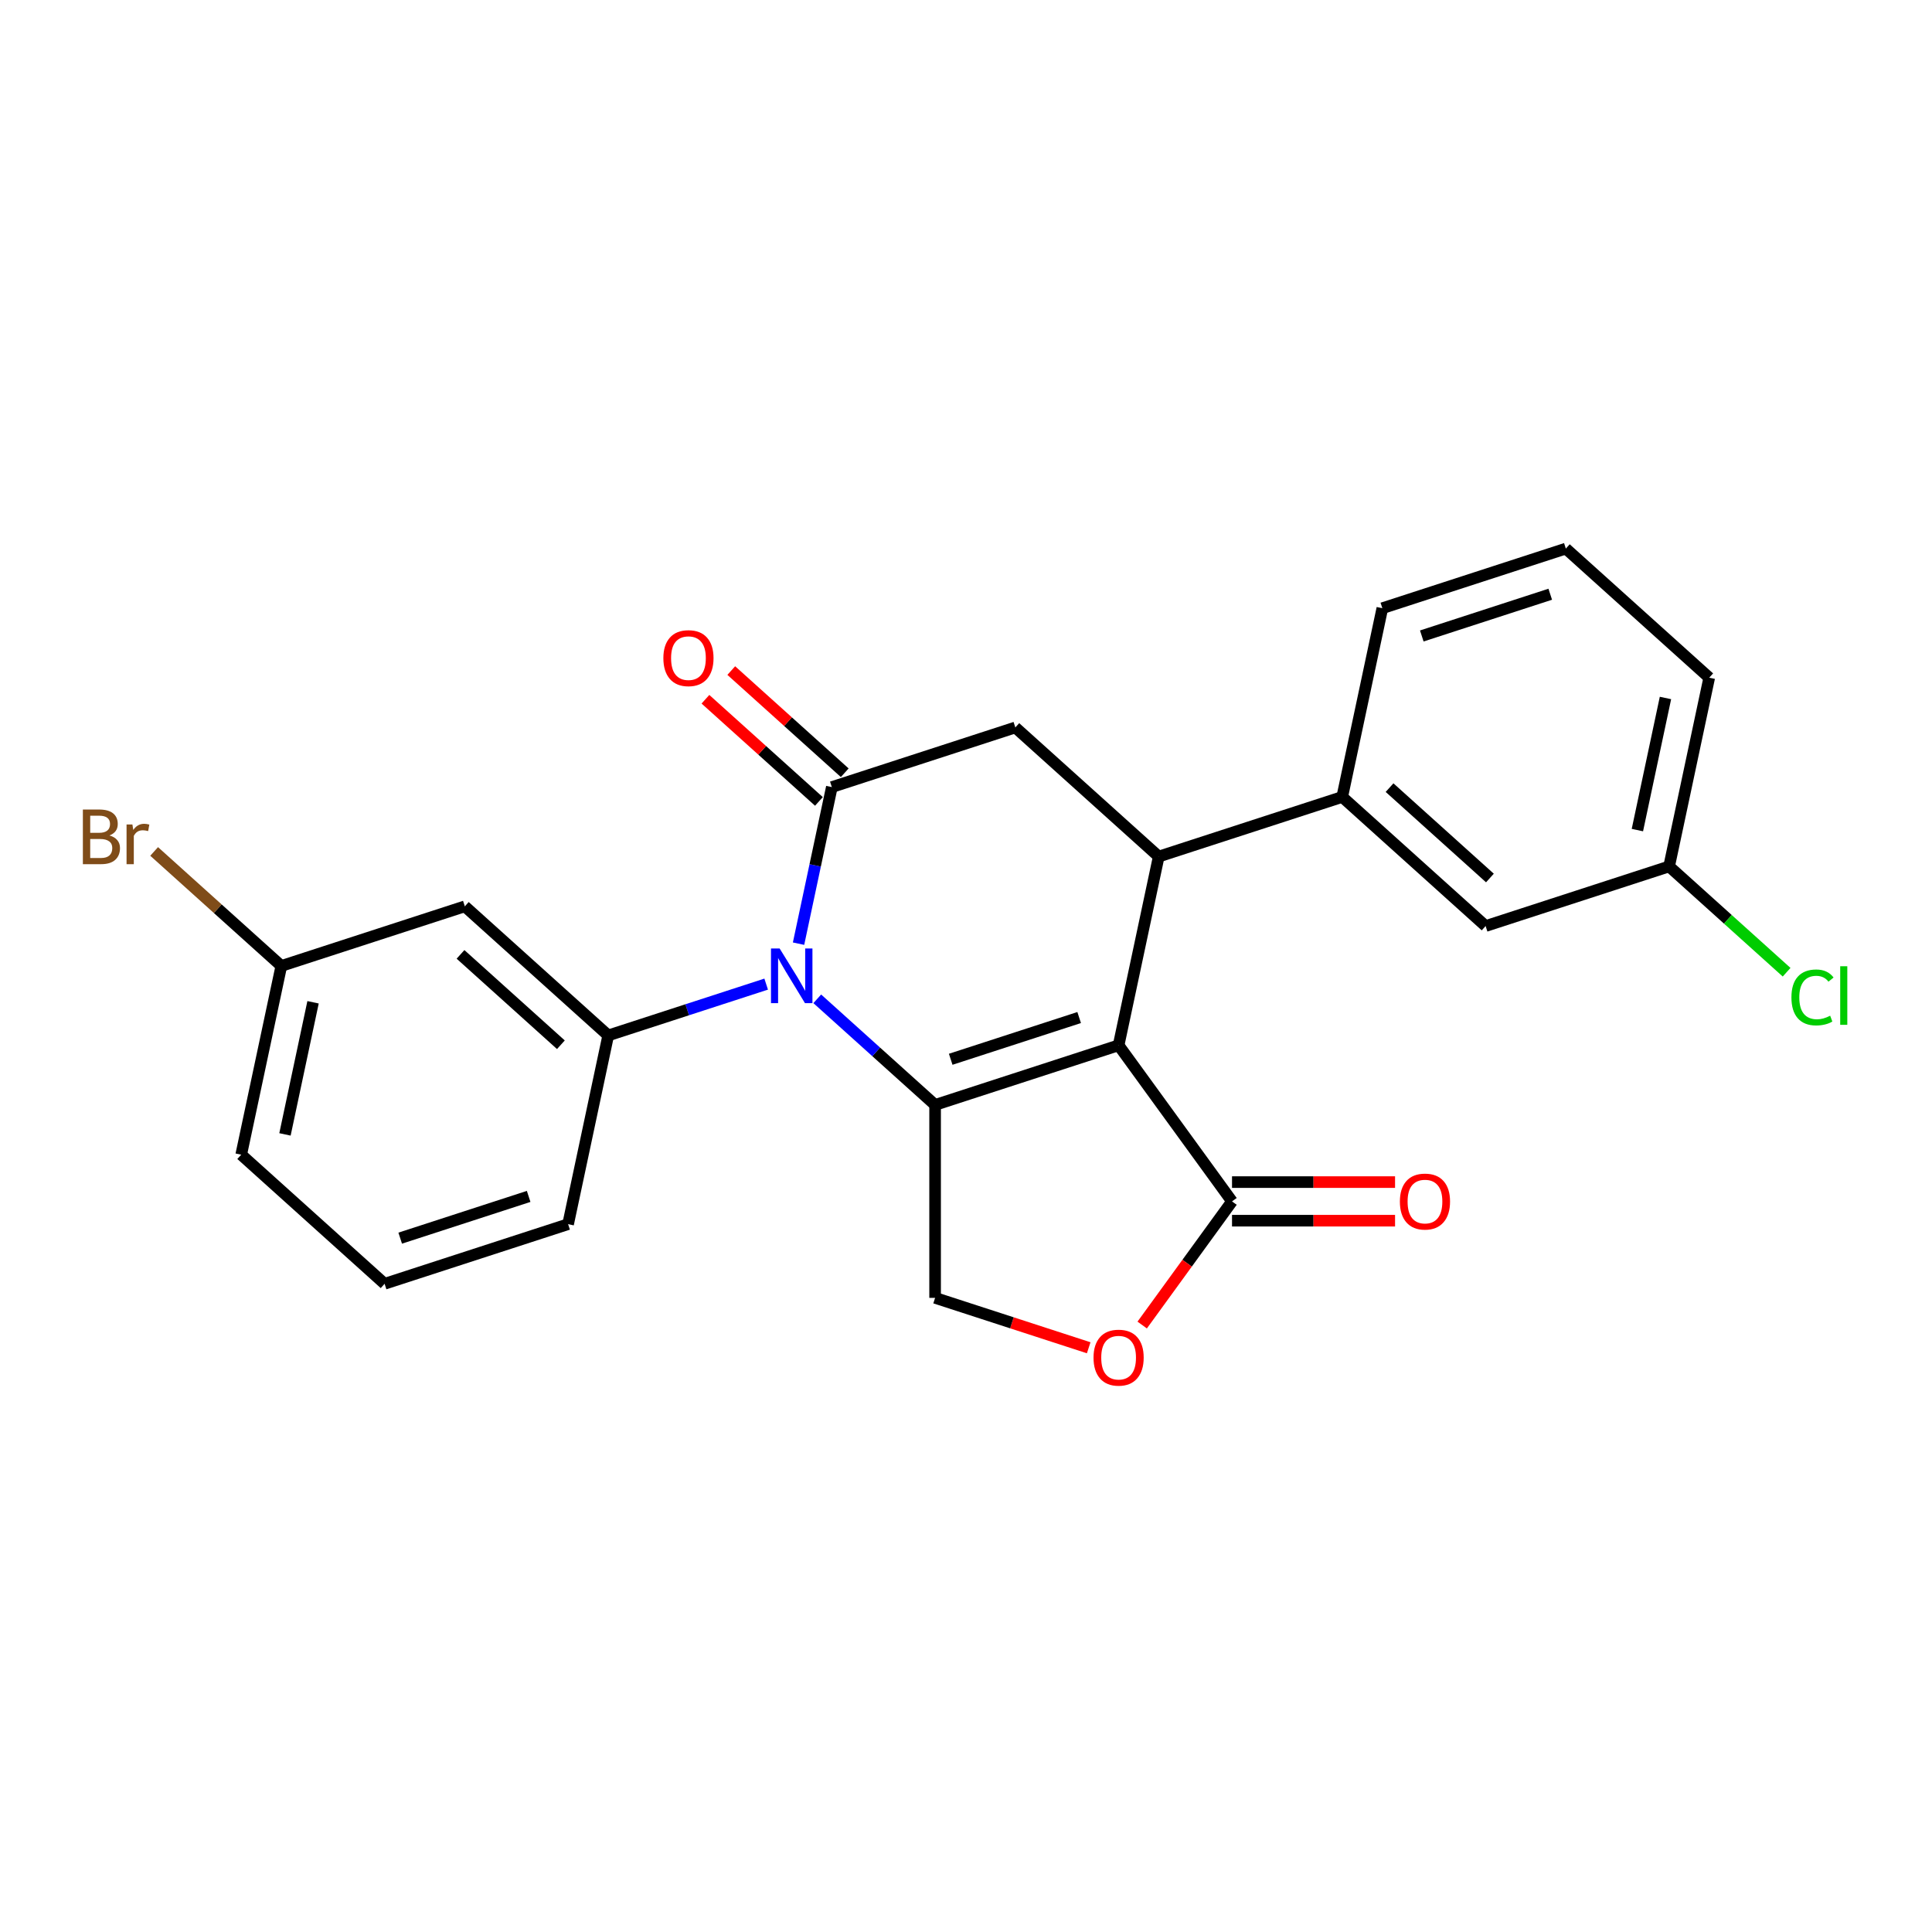 <?xml version='1.0' encoding='iso-8859-1'?>
<svg version='1.1' baseProfile='full'
              xmlns='http://www.w3.org/2000/svg'
                      xmlns:rdkit='http://www.rdkit.org/xml'
                      xmlns:xlink='http://www.w3.org/1999/xlink'
                  xml:space='preserve'
width='1000px' height='1000px' viewBox='0 0 1000 1000'>
<!-- END OF HEADER -->
<rect style='opacity:1.0;fill:#FFFFFF;stroke:none' width='1000' height='1000' x='0' y='0'> </rect>
<path class='bond-0' d='M 578.989,541.043 L 484.008,571.904' style='fill:none;fill-rule:evenodd;stroke:#000000;stroke-width:6px;stroke-linecap:butt;stroke-linejoin:miter;stroke-opacity:1' />
<path class='bond-0' d='M 558.57,526.676 L 492.083,548.279' style='fill:none;fill-rule:evenodd;stroke:#000000;stroke-width:6px;stroke-linecap:butt;stroke-linejoin:miter;stroke-opacity:1' />
<path class='bond-3' d='M 578.989,541.043 L 599.753,443.357' style='fill:none;fill-rule:evenodd;stroke:#000000;stroke-width:6px;stroke-linecap:butt;stroke-linejoin:miter;stroke-opacity:1' />
<path class='bond-4' d='M 578.989,541.043 L 637.69,621.839' style='fill:none;fill-rule:evenodd;stroke:#000000;stroke-width:6px;stroke-linecap:butt;stroke-linejoin:miter;stroke-opacity:1' />
<path class='bond-1' d='M 484.008,571.904 L 453.511,544.445' style='fill:none;fill-rule:evenodd;stroke:#000000;stroke-width:6px;stroke-linecap:butt;stroke-linejoin:miter;stroke-opacity:1' />
<path class='bond-1' d='M 453.511,544.445 L 423.014,516.985' style='fill:none;fill-rule:evenodd;stroke:#0000FF;stroke-width:6px;stroke-linecap:butt;stroke-linejoin:miter;stroke-opacity:1' />
<path class='bond-8' d='M 484.008,571.904 L 484.008,671.773' style='fill:none;fill-rule:evenodd;stroke:#000000;stroke-width:6px;stroke-linecap:butt;stroke-linejoin:miter;stroke-opacity:1' />
<path class='bond-5' d='M 396.569,509.376 L 355.69,522.658' style='fill:none;fill-rule:evenodd;stroke:#0000FF;stroke-width:6px;stroke-linecap:butt;stroke-linejoin:miter;stroke-opacity:1' />
<path class='bond-5' d='M 355.69,522.658 L 314.811,535.94' style='fill:none;fill-rule:evenodd;stroke:#000000;stroke-width:6px;stroke-linecap:butt;stroke-linejoin:miter;stroke-opacity:1' />
<path class='bond-25' d='M 413.328,488.441 L 421.942,447.917' style='fill:none;fill-rule:evenodd;stroke:#0000FF;stroke-width:6px;stroke-linecap:butt;stroke-linejoin:miter;stroke-opacity:1' />
<path class='bond-25' d='M 421.942,447.917 L 430.556,407.393' style='fill:none;fill-rule:evenodd;stroke:#000000;stroke-width:6px;stroke-linecap:butt;stroke-linejoin:miter;stroke-opacity:1' />
<path class='bond-2' d='M 430.556,407.393 L 525.536,376.532' style='fill:none;fill-rule:evenodd;stroke:#000000;stroke-width:6px;stroke-linecap:butt;stroke-linejoin:miter;stroke-opacity:1' />
<path class='bond-11' d='M 437.238,399.972 L 407.87,373.528' style='fill:none;fill-rule:evenodd;stroke:#000000;stroke-width:6px;stroke-linecap:butt;stroke-linejoin:miter;stroke-opacity:1' />
<path class='bond-11' d='M 407.87,373.528 L 378.501,347.085' style='fill:none;fill-rule:evenodd;stroke:#FF0000;stroke-width:6px;stroke-linecap:butt;stroke-linejoin:miter;stroke-opacity:1' />
<path class='bond-11' d='M 423.873,414.815 L 394.505,388.372' style='fill:none;fill-rule:evenodd;stroke:#000000;stroke-width:6px;stroke-linecap:butt;stroke-linejoin:miter;stroke-opacity:1' />
<path class='bond-11' d='M 394.505,388.372 L 365.136,361.928' style='fill:none;fill-rule:evenodd;stroke:#FF0000;stroke-width:6px;stroke-linecap:butt;stroke-linejoin:miter;stroke-opacity:1' />
<path class='bond-6' d='M 599.753,443.357 L 525.536,376.532' style='fill:none;fill-rule:evenodd;stroke:#000000;stroke-width:6px;stroke-linecap:butt;stroke-linejoin:miter;stroke-opacity:1' />
<path class='bond-9' d='M 599.753,443.357 L 694.733,412.496' style='fill:none;fill-rule:evenodd;stroke:#000000;stroke-width:6px;stroke-linecap:butt;stroke-linejoin:miter;stroke-opacity:1' />
<path class='bond-7' d='M 637.69,621.839 L 614.442,653.837' style='fill:none;fill-rule:evenodd;stroke:#000000;stroke-width:6px;stroke-linecap:butt;stroke-linejoin:miter;stroke-opacity:1' />
<path class='bond-7' d='M 614.442,653.837 L 591.193,685.836' style='fill:none;fill-rule:evenodd;stroke:#FF0000;stroke-width:6px;stroke-linecap:butt;stroke-linejoin:miter;stroke-opacity:1' />
<path class='bond-13' d='M 637.69,631.825 L 679.884,631.825' style='fill:none;fill-rule:evenodd;stroke:#000000;stroke-width:6px;stroke-linecap:butt;stroke-linejoin:miter;stroke-opacity:1' />
<path class='bond-13' d='M 679.884,631.825 L 722.079,631.825' style='fill:none;fill-rule:evenodd;stroke:#FF0000;stroke-width:6px;stroke-linecap:butt;stroke-linejoin:miter;stroke-opacity:1' />
<path class='bond-13' d='M 637.69,611.852 L 679.884,611.852' style='fill:none;fill-rule:evenodd;stroke:#000000;stroke-width:6px;stroke-linecap:butt;stroke-linejoin:miter;stroke-opacity:1' />
<path class='bond-13' d='M 679.884,611.852 L 722.079,611.852' style='fill:none;fill-rule:evenodd;stroke:#FF0000;stroke-width:6px;stroke-linecap:butt;stroke-linejoin:miter;stroke-opacity:1' />
<path class='bond-10' d='M 314.811,535.94 L 240.595,469.115' style='fill:none;fill-rule:evenodd;stroke:#000000;stroke-width:6px;stroke-linecap:butt;stroke-linejoin:miter;stroke-opacity:1' />
<path class='bond-10' d='M 290.314,540.76 L 238.362,493.983' style='fill:none;fill-rule:evenodd;stroke:#000000;stroke-width:6px;stroke-linecap:butt;stroke-linejoin:miter;stroke-opacity:1' />
<path class='bond-16' d='M 314.811,535.94 L 294.048,633.626' style='fill:none;fill-rule:evenodd;stroke:#000000;stroke-width:6px;stroke-linecap:butt;stroke-linejoin:miter;stroke-opacity:1' />
<path class='bond-24' d='M 563.509,697.604 L 523.759,684.688' style='fill:none;fill-rule:evenodd;stroke:#FF0000;stroke-width:6px;stroke-linecap:butt;stroke-linejoin:miter;stroke-opacity:1' />
<path class='bond-24' d='M 523.759,684.688 L 484.008,671.773' style='fill:none;fill-rule:evenodd;stroke:#000000;stroke-width:6px;stroke-linecap:butt;stroke-linejoin:miter;stroke-opacity:1' />
<path class='bond-12' d='M 694.733,412.496 L 768.95,479.321' style='fill:none;fill-rule:evenodd;stroke:#000000;stroke-width:6px;stroke-linecap:butt;stroke-linejoin:miter;stroke-opacity:1' />
<path class='bond-12' d='M 719.231,407.677 L 771.182,454.454' style='fill:none;fill-rule:evenodd;stroke:#000000;stroke-width:6px;stroke-linecap:butt;stroke-linejoin:miter;stroke-opacity:1' />
<path class='bond-19' d='M 694.733,412.496 L 715.497,314.81' style='fill:none;fill-rule:evenodd;stroke:#000000;stroke-width:6px;stroke-linecap:butt;stroke-linejoin:miter;stroke-opacity:1' />
<path class='bond-14' d='M 240.595,469.115 L 145.614,499.976' style='fill:none;fill-rule:evenodd;stroke:#000000;stroke-width:6px;stroke-linecap:butt;stroke-linejoin:miter;stroke-opacity:1' />
<path class='bond-15' d='M 768.95,479.321 L 863.93,448.46' style='fill:none;fill-rule:evenodd;stroke:#000000;stroke-width:6px;stroke-linecap:butt;stroke-linejoin:miter;stroke-opacity:1' />
<path class='bond-17' d='M 145.614,499.976 L 112.7,470.341' style='fill:none;fill-rule:evenodd;stroke:#000000;stroke-width:6px;stroke-linecap:butt;stroke-linejoin:miter;stroke-opacity:1' />
<path class='bond-17' d='M 112.7,470.341 L 79.786,440.705' style='fill:none;fill-rule:evenodd;stroke:#7F4C19;stroke-width:6px;stroke-linecap:butt;stroke-linejoin:miter;stroke-opacity:1' />
<path class='bond-27' d='M 145.614,499.976 L 124.85,597.663' style='fill:none;fill-rule:evenodd;stroke:#000000;stroke-width:6px;stroke-linecap:butt;stroke-linejoin:miter;stroke-opacity:1' />
<path class='bond-27' d='M 162.037,518.782 L 147.502,587.162' style='fill:none;fill-rule:evenodd;stroke:#000000;stroke-width:6px;stroke-linecap:butt;stroke-linejoin:miter;stroke-opacity:1' />
<path class='bond-18' d='M 863.93,448.46 L 894.338,475.839' style='fill:none;fill-rule:evenodd;stroke:#000000;stroke-width:6px;stroke-linecap:butt;stroke-linejoin:miter;stroke-opacity:1' />
<path class='bond-18' d='M 894.338,475.839 L 924.745,503.218' style='fill:none;fill-rule:evenodd;stroke:#00CC00;stroke-width:6px;stroke-linecap:butt;stroke-linejoin:miter;stroke-opacity:1' />
<path class='bond-26' d='M 863.93,448.46 L 884.694,350.774' style='fill:none;fill-rule:evenodd;stroke:#000000;stroke-width:6px;stroke-linecap:butt;stroke-linejoin:miter;stroke-opacity:1' />
<path class='bond-26' d='M 847.508,429.655 L 862.042,361.274' style='fill:none;fill-rule:evenodd;stroke:#000000;stroke-width:6px;stroke-linecap:butt;stroke-linejoin:miter;stroke-opacity:1' />
<path class='bond-20' d='M 294.048,633.626 L 199.067,664.487' style='fill:none;fill-rule:evenodd;stroke:#000000;stroke-width:6px;stroke-linecap:butt;stroke-linejoin:miter;stroke-opacity:1' />
<path class='bond-20' d='M 273.628,619.26 L 207.142,640.862' style='fill:none;fill-rule:evenodd;stroke:#000000;stroke-width:6px;stroke-linecap:butt;stroke-linejoin:miter;stroke-opacity:1' />
<path class='bond-21' d='M 715.497,314.81 L 810.477,283.949' style='fill:none;fill-rule:evenodd;stroke:#000000;stroke-width:6px;stroke-linecap:butt;stroke-linejoin:miter;stroke-opacity:1' />
<path class='bond-21' d='M 735.916,329.177 L 802.403,307.575' style='fill:none;fill-rule:evenodd;stroke:#000000;stroke-width:6px;stroke-linecap:butt;stroke-linejoin:miter;stroke-opacity:1' />
<path class='bond-22' d='M 199.067,664.487 L 124.85,597.663' style='fill:none;fill-rule:evenodd;stroke:#000000;stroke-width:6px;stroke-linecap:butt;stroke-linejoin:miter;stroke-opacity:1' />
<path class='bond-23' d='M 810.477,283.949 L 884.694,350.774' style='fill:none;fill-rule:evenodd;stroke:#000000;stroke-width:6px;stroke-linecap:butt;stroke-linejoin:miter;stroke-opacity:1' />
<path  class='atom-2' d='M 403.54 490.938
L 412.808 505.918
Q 413.727 507.396, 415.205 510.073
Q 416.683 512.749, 416.763 512.909
L 416.763 490.938
L 420.518 490.938
L 420.518 519.221
L 416.643 519.221
L 406.696 502.842
Q 405.537 500.925, 404.299 498.728
Q 403.101 496.531, 402.741 495.852
L 402.741 519.221
L 399.066 519.221
L 399.066 490.938
L 403.54 490.938
' fill='#0000FF'/>
<path  class='atom-8' d='M 566.006 702.714
Q 566.006 695.923, 569.362 692.128
Q 572.717 688.333, 578.989 688.333
Q 585.261 688.333, 588.616 692.128
Q 591.972 695.923, 591.972 702.714
Q 591.972 709.585, 588.576 713.499
Q 585.181 717.374, 578.989 717.374
Q 572.757 717.374, 569.362 713.499
Q 566.006 709.625, 566.006 702.714
M 578.989 714.179
Q 583.303 714.179, 585.62 711.302
Q 587.977 708.386, 587.977 702.714
Q 587.977 697.161, 585.62 694.365
Q 583.303 691.528, 578.989 691.528
Q 574.675 691.528, 572.318 694.325
Q 570.001 697.121, 570.001 702.714
Q 570.001 708.426, 572.318 711.302
Q 574.675 714.179, 578.989 714.179
' fill='#FF0000'/>
<path  class='atom-12' d='M 343.356 340.648
Q 343.356 333.857, 346.712 330.062
Q 350.067 326.267, 356.339 326.267
Q 362.611 326.267, 365.966 330.062
Q 369.322 333.857, 369.322 340.648
Q 369.322 347.519, 365.926 351.434
Q 362.531 355.309, 356.339 355.309
Q 350.107 355.309, 346.712 351.434
Q 343.356 347.559, 343.356 340.648
M 356.339 352.113
Q 360.653 352.113, 362.97 349.237
Q 365.327 346.321, 365.327 340.648
Q 365.327 335.096, 362.97 332.299
Q 360.653 329.463, 356.339 329.463
Q 352.025 329.463, 349.668 332.259
Q 347.351 335.056, 347.351 340.648
Q 347.351 346.361, 349.668 349.237
Q 352.025 352.113, 356.339 352.113
' fill='#FF0000'/>
<path  class='atom-14' d='M 724.576 621.918
Q 724.576 615.127, 727.931 611.332
Q 731.287 607.537, 737.558 607.537
Q 743.83 607.537, 747.186 611.332
Q 750.541 615.127, 750.541 621.918
Q 750.541 628.789, 747.146 632.704
Q 743.75 636.579, 737.558 636.579
Q 731.327 636.579, 727.931 632.704
Q 724.576 628.829, 724.576 621.918
M 737.558 633.383
Q 741.873 633.383, 744.19 630.507
Q 746.547 627.591, 746.547 621.918
Q 746.547 616.366, 744.19 613.569
Q 741.873 610.733, 737.558 610.733
Q 733.244 610.733, 730.887 613.53
Q 728.57 616.326, 728.57 621.918
Q 728.57 627.631, 730.887 630.507
Q 733.244 633.383, 737.558 633.383
' fill='#FF0000'/>
<path  class='atom-18' d='M 56.637 432.432
Q 59.353 433.191, 60.712 434.869
Q 62.11 436.507, 62.11 438.944
Q 62.11 442.859, 59.593 445.096
Q 57.116 447.293, 52.403 447.293
L 42.895 447.293
L 42.895 419.01
L 51.244 419.01
Q 56.078 419.01, 58.514 420.968
Q 60.951 422.925, 60.951 426.52
Q 60.951 430.795, 56.637 432.432
M 46.69 422.206
L 46.69 431.074
L 51.244 431.074
Q 54.04 431.074, 55.478 429.956
Q 56.956 428.797, 56.956 426.52
Q 56.956 422.206, 51.244 422.206
L 46.69 422.206
M 52.403 444.097
Q 55.159 444.097, 56.637 442.779
Q 58.115 441.461, 58.115 438.944
Q 58.115 436.627, 56.477 435.468
Q 54.879 434.27, 51.803 434.27
L 46.69 434.27
L 46.69 444.097
L 52.403 444.097
' fill='#7F4C19'/>
<path  class='atom-18' d='M 68.541 426.76
L 68.981 429.596
Q 71.138 426.4, 74.653 426.4
Q 75.772 426.4, 77.29 426.8
L 76.691 430.155
Q 74.973 429.756, 74.014 429.756
Q 72.336 429.756, 71.218 430.435
Q 70.139 431.074, 69.26 432.632
L 69.26 447.293
L 65.505 447.293
L 65.505 426.76
L 68.541 426.76
' fill='#7F4C19'/>
<path  class='atom-19' d='M 927.241 516.264
Q 927.241 509.233, 930.517 505.558
Q 933.833 501.843, 940.104 501.843
Q 945.937 501.843, 949.053 505.958
L 946.416 508.115
Q 944.139 505.119, 940.104 505.119
Q 935.83 505.119, 933.553 507.995
Q 931.316 510.831, 931.316 516.264
Q 931.316 521.857, 933.633 524.733
Q 935.99 527.609, 940.544 527.609
Q 943.66 527.609, 947.295 525.732
L 948.414 528.728
Q 946.935 529.686, 944.698 530.246
Q 942.461 530.805, 939.985 530.805
Q 933.833 530.805, 930.517 527.05
Q 927.241 523.295, 927.241 516.264
' fill='#00CC00'/>
<path  class='atom-19' d='M 952.488 500.125
L 956.163 500.125
L 956.163 530.445
L 952.488 530.445
L 952.488 500.125
' fill='#00CC00'/>
</svg>
